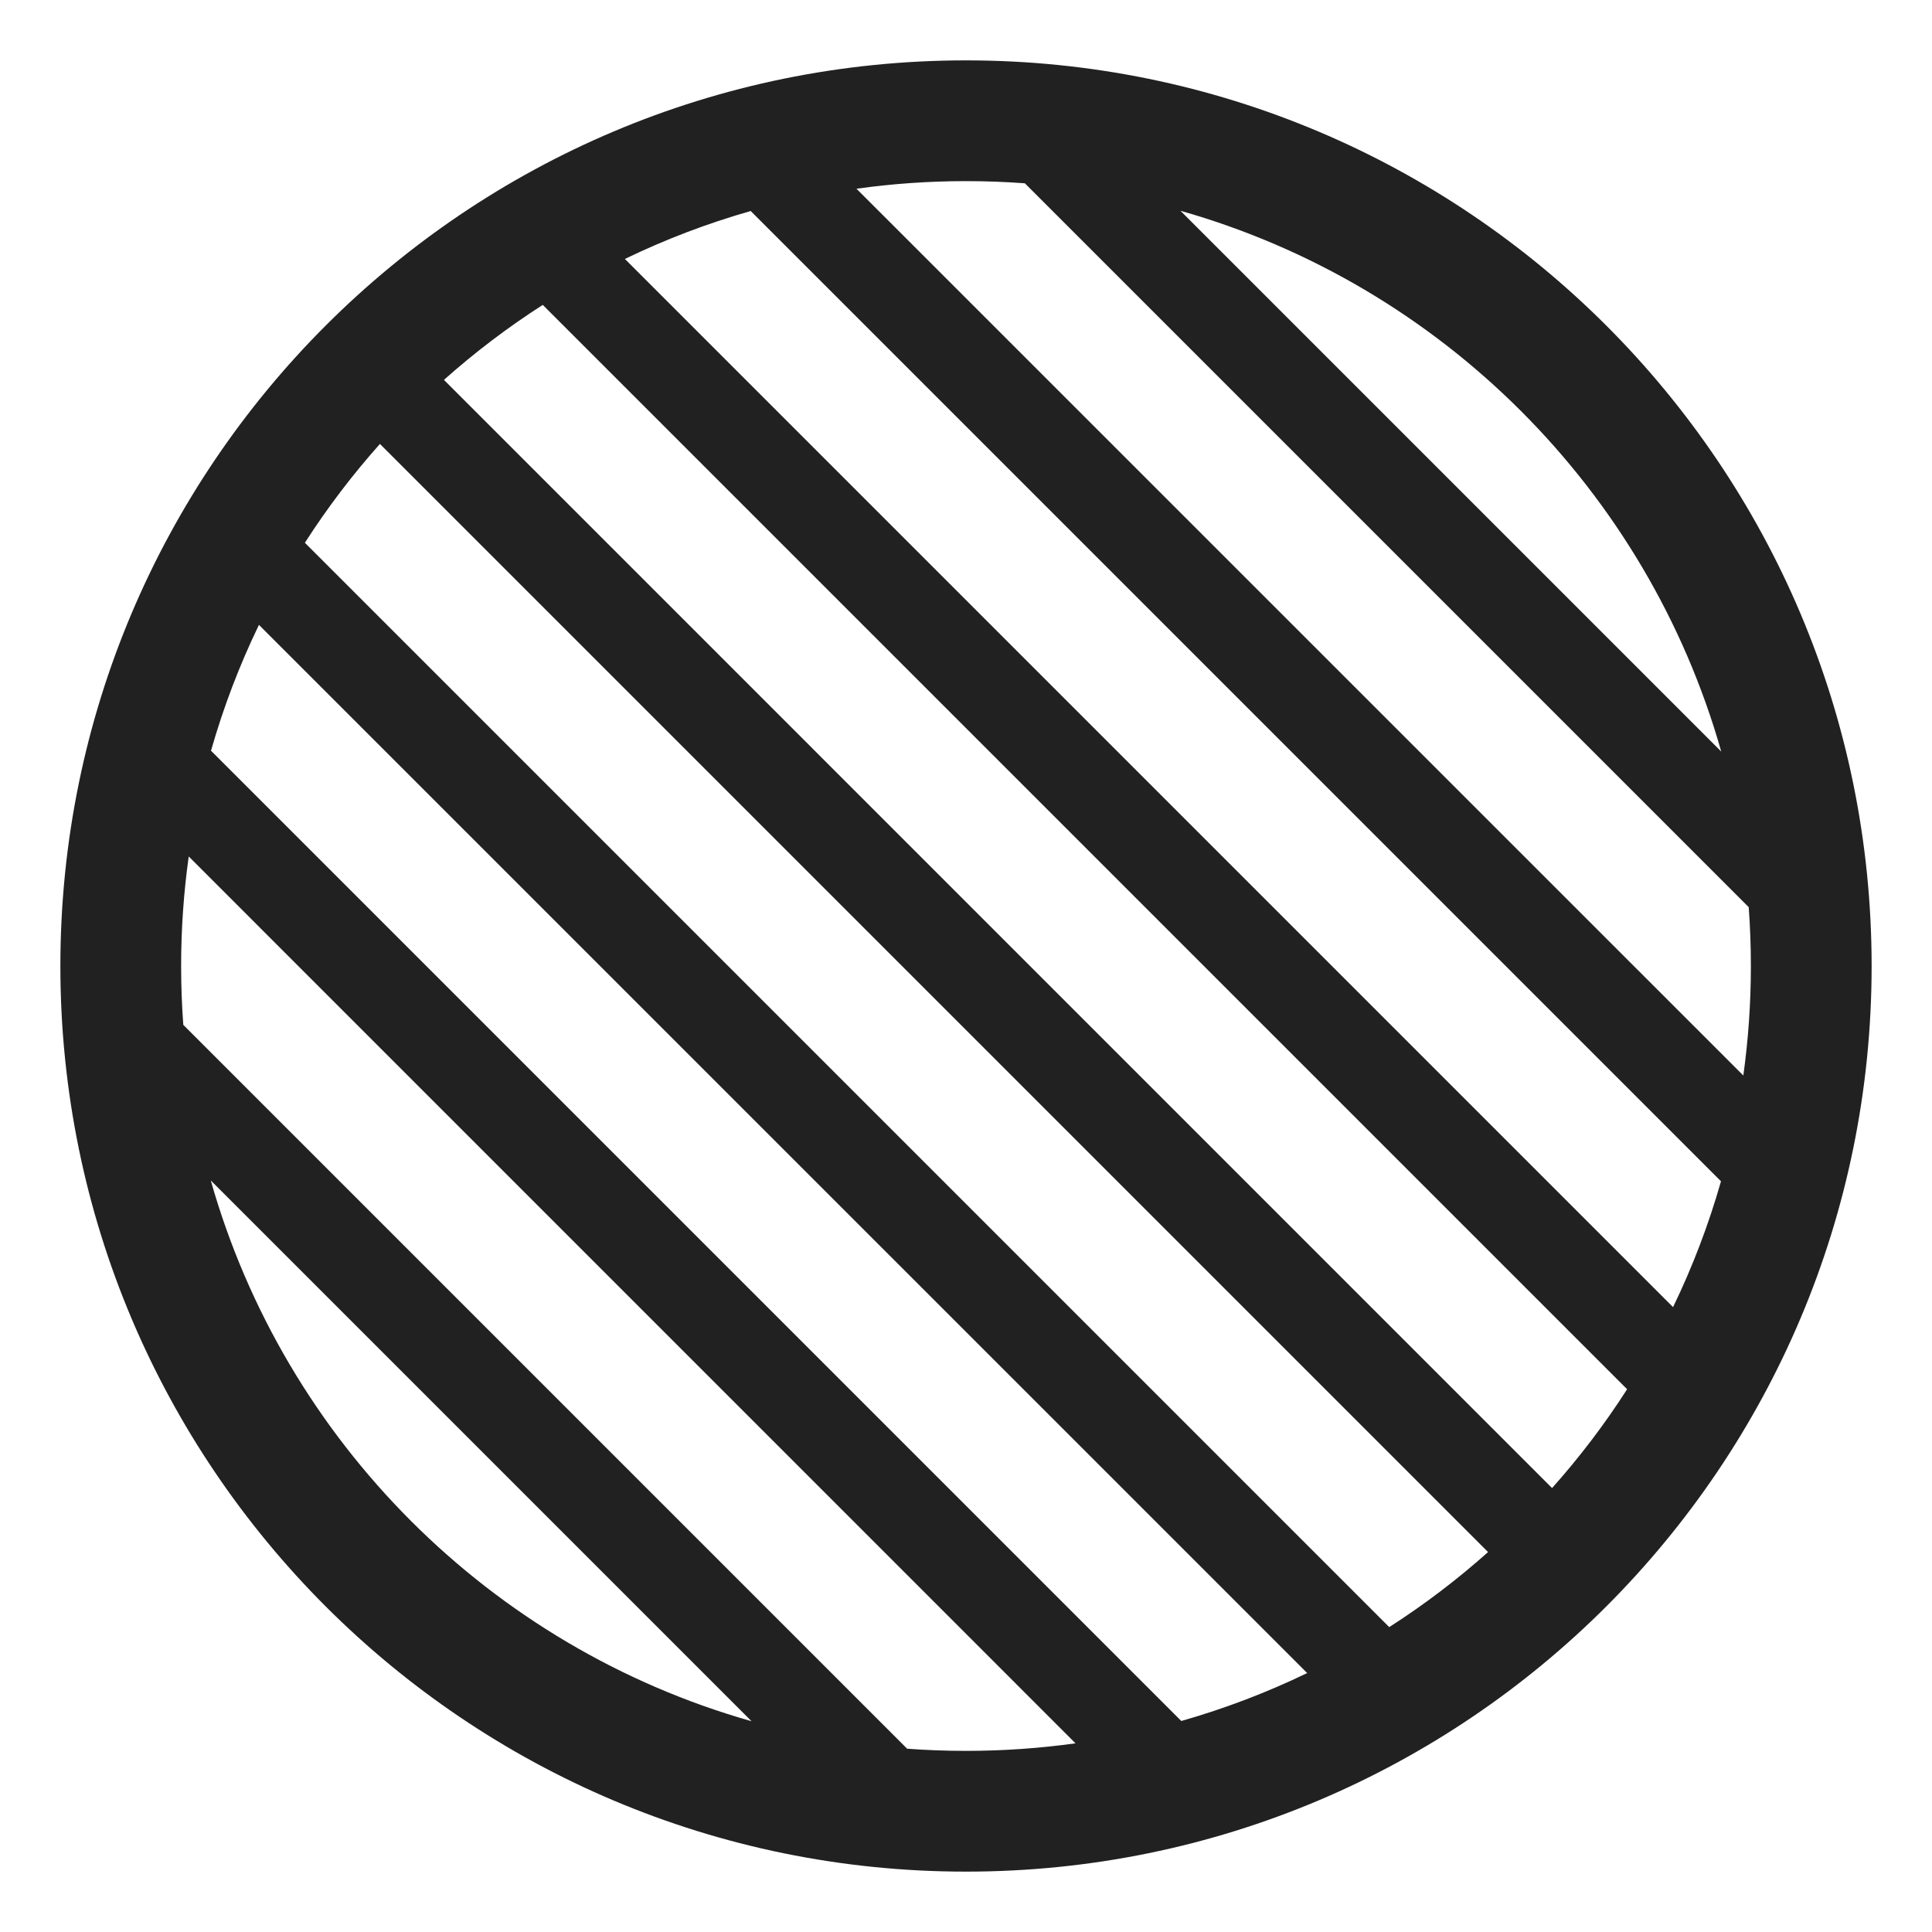 <svg width="32" height="32" viewBox="0 0 32 32" fill="none" xmlns="http://www.w3.org/2000/svg">
<path d="M16 1C24.284 1 31 7.716 31 16C31 24.284 24.284 31 16 31C7.716 31 1 24.284 1 16C1 7.716 7.716 1 16 1ZM14.186 3.126L28.875 17.814C28.957 17.221 29 16.616 29 16C29 15.672 28.988 15.347 28.964 15.025L16.975 3.036C16.653 3.012 16.328 3 16 3C15.384 3 14.779 3.043 14.186 3.126ZM12.434 3.495C11.712 3.701 11.015 3.967 10.35 4.289L27.711 21.65C28.033 20.985 28.299 20.288 28.505 19.566L12.434 3.495ZM26.95 23.01L8.99 5.05C8.411 5.421 7.864 5.837 7.353 6.292L25.707 24.647C26.163 24.136 26.579 23.589 26.95 23.01ZM24.647 25.707L6.293 7.353C5.837 7.864 5.421 8.411 5.05 8.99L23.01 26.95C23.589 26.579 24.136 26.163 24.647 25.707ZM21.651 27.711L4.289 10.35C3.967 11.015 3.701 11.712 3.495 12.434L19.566 28.505C20.288 28.299 20.985 28.033 21.651 27.711ZM17.814 28.875L3.126 14.186C3.043 14.779 3 15.384 3 16C3 16.328 3.012 16.653 3.036 16.975L15.025 28.964C15.347 28.988 15.672 29 16 29C16.616 29 17.221 28.957 17.814 28.875ZM12.448 28.509L3.491 19.552C4.717 23.876 8.124 27.283 12.448 28.509ZM28.509 12.448C27.283 8.124 23.876 4.717 19.552 3.491L28.509 12.448Z" fill="#212121"/>
</svg>
